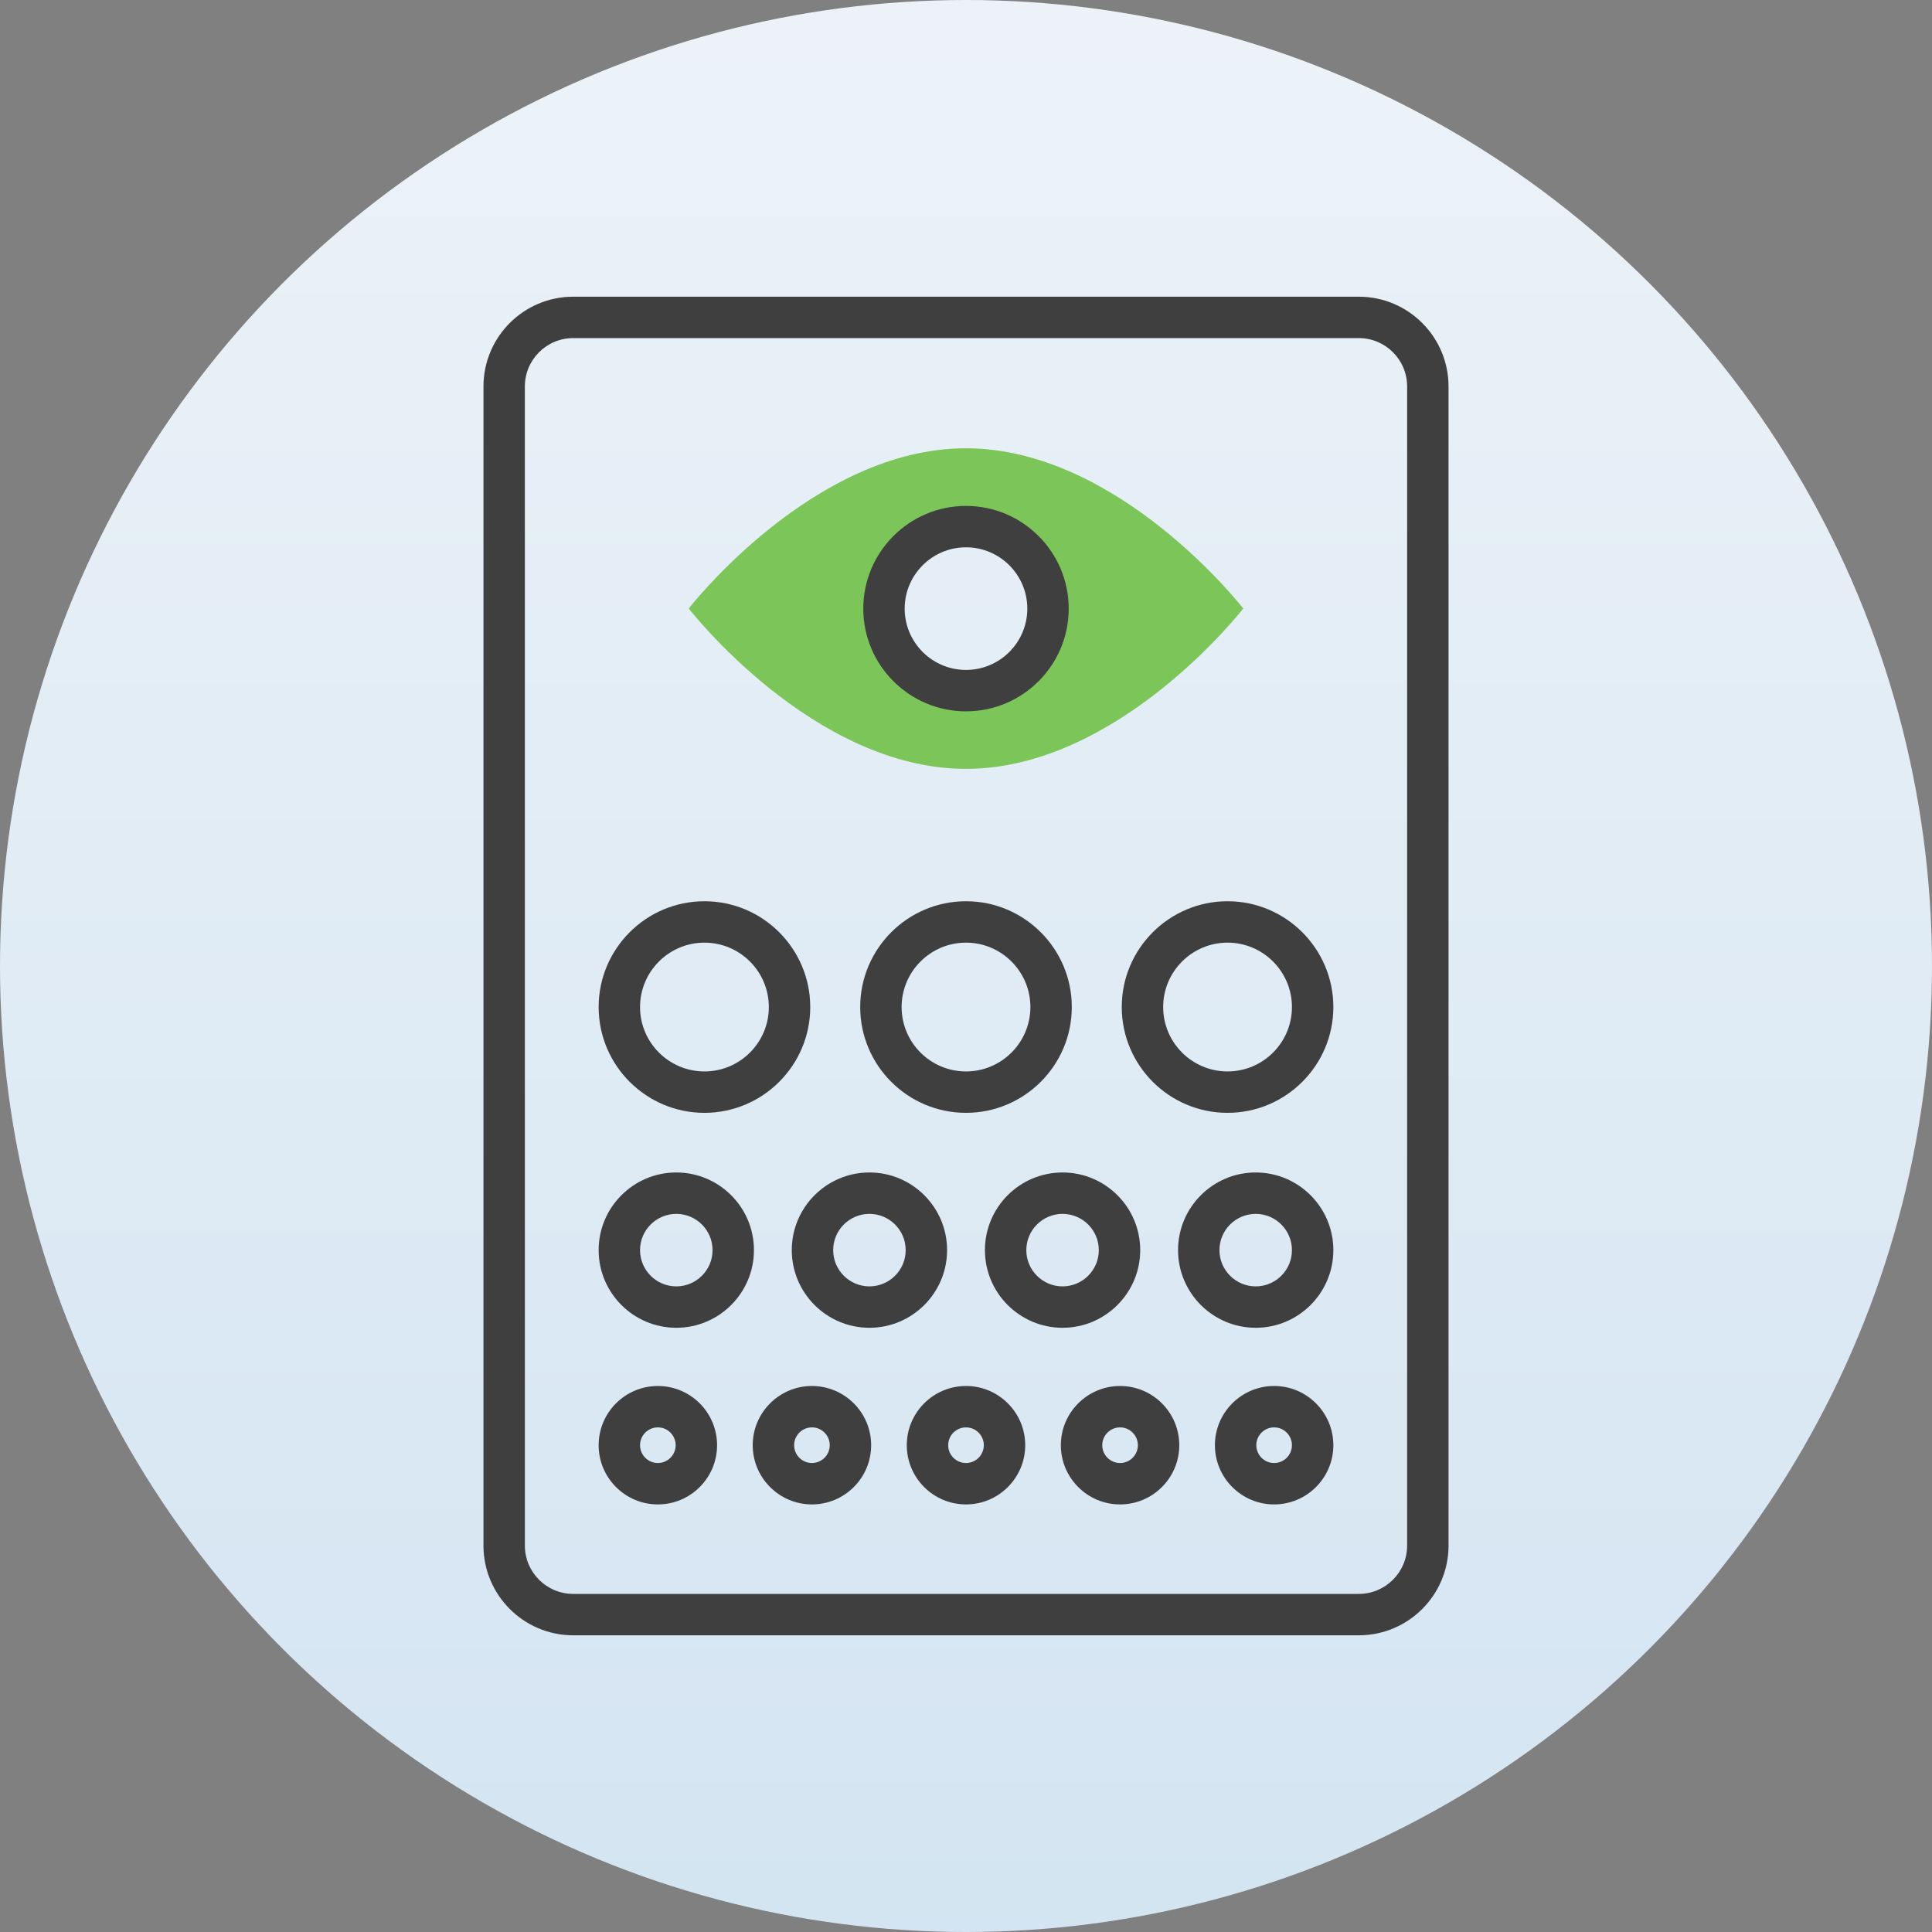 <?xml version="1.0" encoding="UTF-8" standalone="no"?><!-- icon666.com - MILLIONS OF FREE VECTOR ICONS --><svg width="1024" height="1024" enable-background="new 0 0 512 512" viewBox="0 0 512 512" xmlns="http://www.w3.org/2000/svg" xmlns:xlink="http://www.w3.org/1999/xlink"><rect x="0" y="0" width="512" height="512" fill="#808080" stroke="none"/><linearGradient id="SVGID_1_" gradientUnits="userSpaceOnUse" x1="256" x2="256" y1="710.862" y2="-57.053"><stop offset="0" stop-color="#cadfef"/><stop offset="1" stop-color="#eff4f9"/></linearGradient><g id="_x36_4_Ophthalmologist"><g><circle cx="256" cy="256" fill="url(#SVGID_1_)" r="256"/><g><g><path d="m360.104 433.371h-208.208c-13.107 0-23.771-10.664-23.771-23.771v-307.2c0-13.107 10.664-23.771 23.771-23.771h208.207c13.107 0 23.771 10.664 23.771 23.771v307.2c.001 13.107-10.663 23.771-23.77 23.771zm-208.208-343.771c-7.057 0-12.8 5.743-12.8 12.8v307.2c0 7.057 5.743 12.8 12.8 12.8h208.207c7.057 0 12.8-5.743 12.8-12.8v-307.2c0-7.057-5.743-12.8-12.8-12.8z" fill="#3f3f3f"/></g><g><g><path d="m255.963 118.799c-40.558 0-73.435 42.459-73.435 42.459s32.878 42.496 73.435 42.496c40.594 0 73.509-42.496 73.509-42.496s-32.915-42.459-73.509-42.459zm.036 64.219c-12.032 0-21.723-9.728-21.723-21.724 0-12.032 9.692-21.723 21.723-21.723 12.032 0 21.723 9.692 21.723 21.723.001 11.996-9.691 21.724-21.723 21.724z" fill="#7cc558"/><g><path d="m256 188.511c-15.011 0-27.221-12.211-27.221-27.218 0-15.011 12.211-27.221 27.221-27.221 15.007 0 27.218 12.211 27.218 27.221 0 15.007-12.211 27.218-27.218 27.218zm0-43.468c-8.961 0-16.25 7.289-16.25 16.25 0 8.957 7.289 16.246 16.25 16.246 8.957 0 16.246-7.289 16.246-16.246 0-8.961-7.289-16.25-16.246-16.25z" fill="#3f3f3f"/></g></g><g><g><g><g><path d="m179.225 351.875c-11.346 0-20.579-9.232-20.579-20.579 0-11.346 9.232-20.579 20.579-20.579 11.346 0 20.579 9.232 20.579 20.579s-9.233 20.579-20.579 20.579zm0-30.186c-5.296 0-9.607 4.311-9.607 9.607s4.311 9.607 9.607 9.607 9.607-4.311 9.607-9.607-4.311-9.607-9.607-9.607z" fill="#3f3f3f"/></g><g><path d="m230.407 351.875c-11.346 0-20.579-9.232-20.579-20.579 0-11.346 9.232-20.579 20.579-20.579 11.346 0 20.579 9.232 20.579 20.579s-9.232 20.579-20.579 20.579zm0-30.186c-5.296 0-9.607 4.311-9.607 9.607s4.311 9.607 9.607 9.607 9.607-4.311 9.607-9.607-4.31-9.607-9.607-9.607z" fill="#3f3f3f"/></g><g><path d="m281.589 351.875c-11.346 0-20.575-9.232-20.575-20.579 0-11.346 9.229-20.579 20.575-20.579s20.579 9.232 20.579 20.579-9.232 20.579-20.579 20.579zm0-30.186c-5.296 0-9.604 4.311-9.604 9.607s4.307 9.607 9.604 9.607c5.296 0 9.607-4.311 9.607-9.607s-4.31-9.607-9.607-9.607z" fill="#3f3f3f"/></g><g><path d="m332.775 351.875c-11.346 0-20.579-9.232-20.579-20.579 0-11.346 9.232-20.579 20.579-20.579s20.575 9.232 20.575 20.579-9.229 20.579-20.575 20.579zm0-30.186c-5.296 0-9.607 4.311-9.607 9.607s4.311 9.607 9.607 9.607 9.604-4.311 9.604-9.607-4.308-9.607-9.604-9.607z" fill="#3f3f3f"/></g></g><g><g><path d="m174.339 398.686c-8.654 0-15.693-7.039-15.693-15.693s7.039-15.693 15.693-15.693 15.693 7.039 15.693 15.693-7.039 15.693-15.693 15.693zm0-20.415c-2.604 0-4.721 2.118-4.721 4.721s2.118 4.721 4.721 4.721c2.604 0 4.721-2.118 4.721-4.721s-2.117-4.721-4.721-4.721z" fill="#3f3f3f"/></g><g><path d="m215.171 398.686c-8.654 0-15.693-7.039-15.693-15.693s7.039-15.693 15.693-15.693 15.693 7.039 15.693 15.693-7.039 15.693-15.693 15.693zm0-20.415c-2.604 0-4.721 2.118-4.721 4.721s2.118 4.721 4.721 4.721c2.604 0 4.721-2.118 4.721-4.721s-2.117-4.721-4.721-4.721z" fill="#3f3f3f"/></g><g><path d="m256 398.686c-8.654 0-15.693-7.039-15.693-15.693s7.039-15.693 15.693-15.693 15.693 7.039 15.693 15.693-7.039 15.693-15.693 15.693zm0-20.415c-2.604 0-4.721 2.118-4.721 4.721s2.118 4.721 4.721 4.721 4.721-2.118 4.721-4.721-2.117-4.721-4.721-4.721z" fill="#3f3f3f"/></g><g><path d="m296.829 398.686c-8.654 0-15.693-7.039-15.693-15.693s7.039-15.693 15.693-15.693 15.693 7.039 15.693 15.693-7.04 15.693-15.693 15.693zm0-20.415c-2.604 0-4.721 2.118-4.721 4.721s2.118 4.721 4.721 4.721c2.604 0 4.721-2.118 4.721-4.721s-2.118-4.721-4.721-4.721z" fill="#3f3f3f"/></g><g><path d="m337.657 398.686c-8.654 0-15.693-7.039-15.693-15.693s7.039-15.693 15.693-15.693 15.693 7.039 15.693 15.693-7.039 15.693-15.693 15.693zm0-20.415c-2.604 0-4.721 2.118-4.721 4.721s2.118 4.721 4.721 4.721 4.721-2.118 4.721-4.721-2.117-4.721-4.721-4.721z" fill="#3f3f3f"/></g></g></g><g><g><path d="m186.686 294.914c-15.461 0-28.039-12.575-28.039-28.036s12.579-28.039 28.039-28.039 28.036 12.579 28.036 28.039-12.576 28.036-28.036 28.036zm0-45.103c-9.411 0-17.068 7.657-17.068 17.068s7.657 17.064 17.068 17.064 17.064-7.654 17.064-17.064-7.654-17.068-17.064-17.068z" fill="#3f3f3f"/></g><g><path d="m256 294.914c-15.461 0-28.036-12.575-28.036-28.036s12.575-28.039 28.036-28.039 28.036 12.579 28.036 28.039-12.575 28.036-28.036 28.036zm0-45.103c-9.411 0-17.064 7.657-17.064 17.068s7.654 17.064 17.064 17.064c9.411 0 17.064-7.654 17.064-17.064s-7.653-17.068-17.064-17.068z" fill="#3f3f3f"/></g><g><path d="m325.314 294.914c-15.461 0-28.036-12.575-28.036-28.036s12.575-28.039 28.036-28.039 28.036 12.579 28.036 28.039-12.575 28.036-28.036 28.036zm0-45.103c-9.411 0-17.064 7.657-17.064 17.068s7.654 17.064 17.064 17.064c9.411 0 17.064-7.654 17.064-17.064s-7.653-17.068-17.064-17.068z" fill="#3f3f3f"/></g></g></g></g></g></g></g></svg>